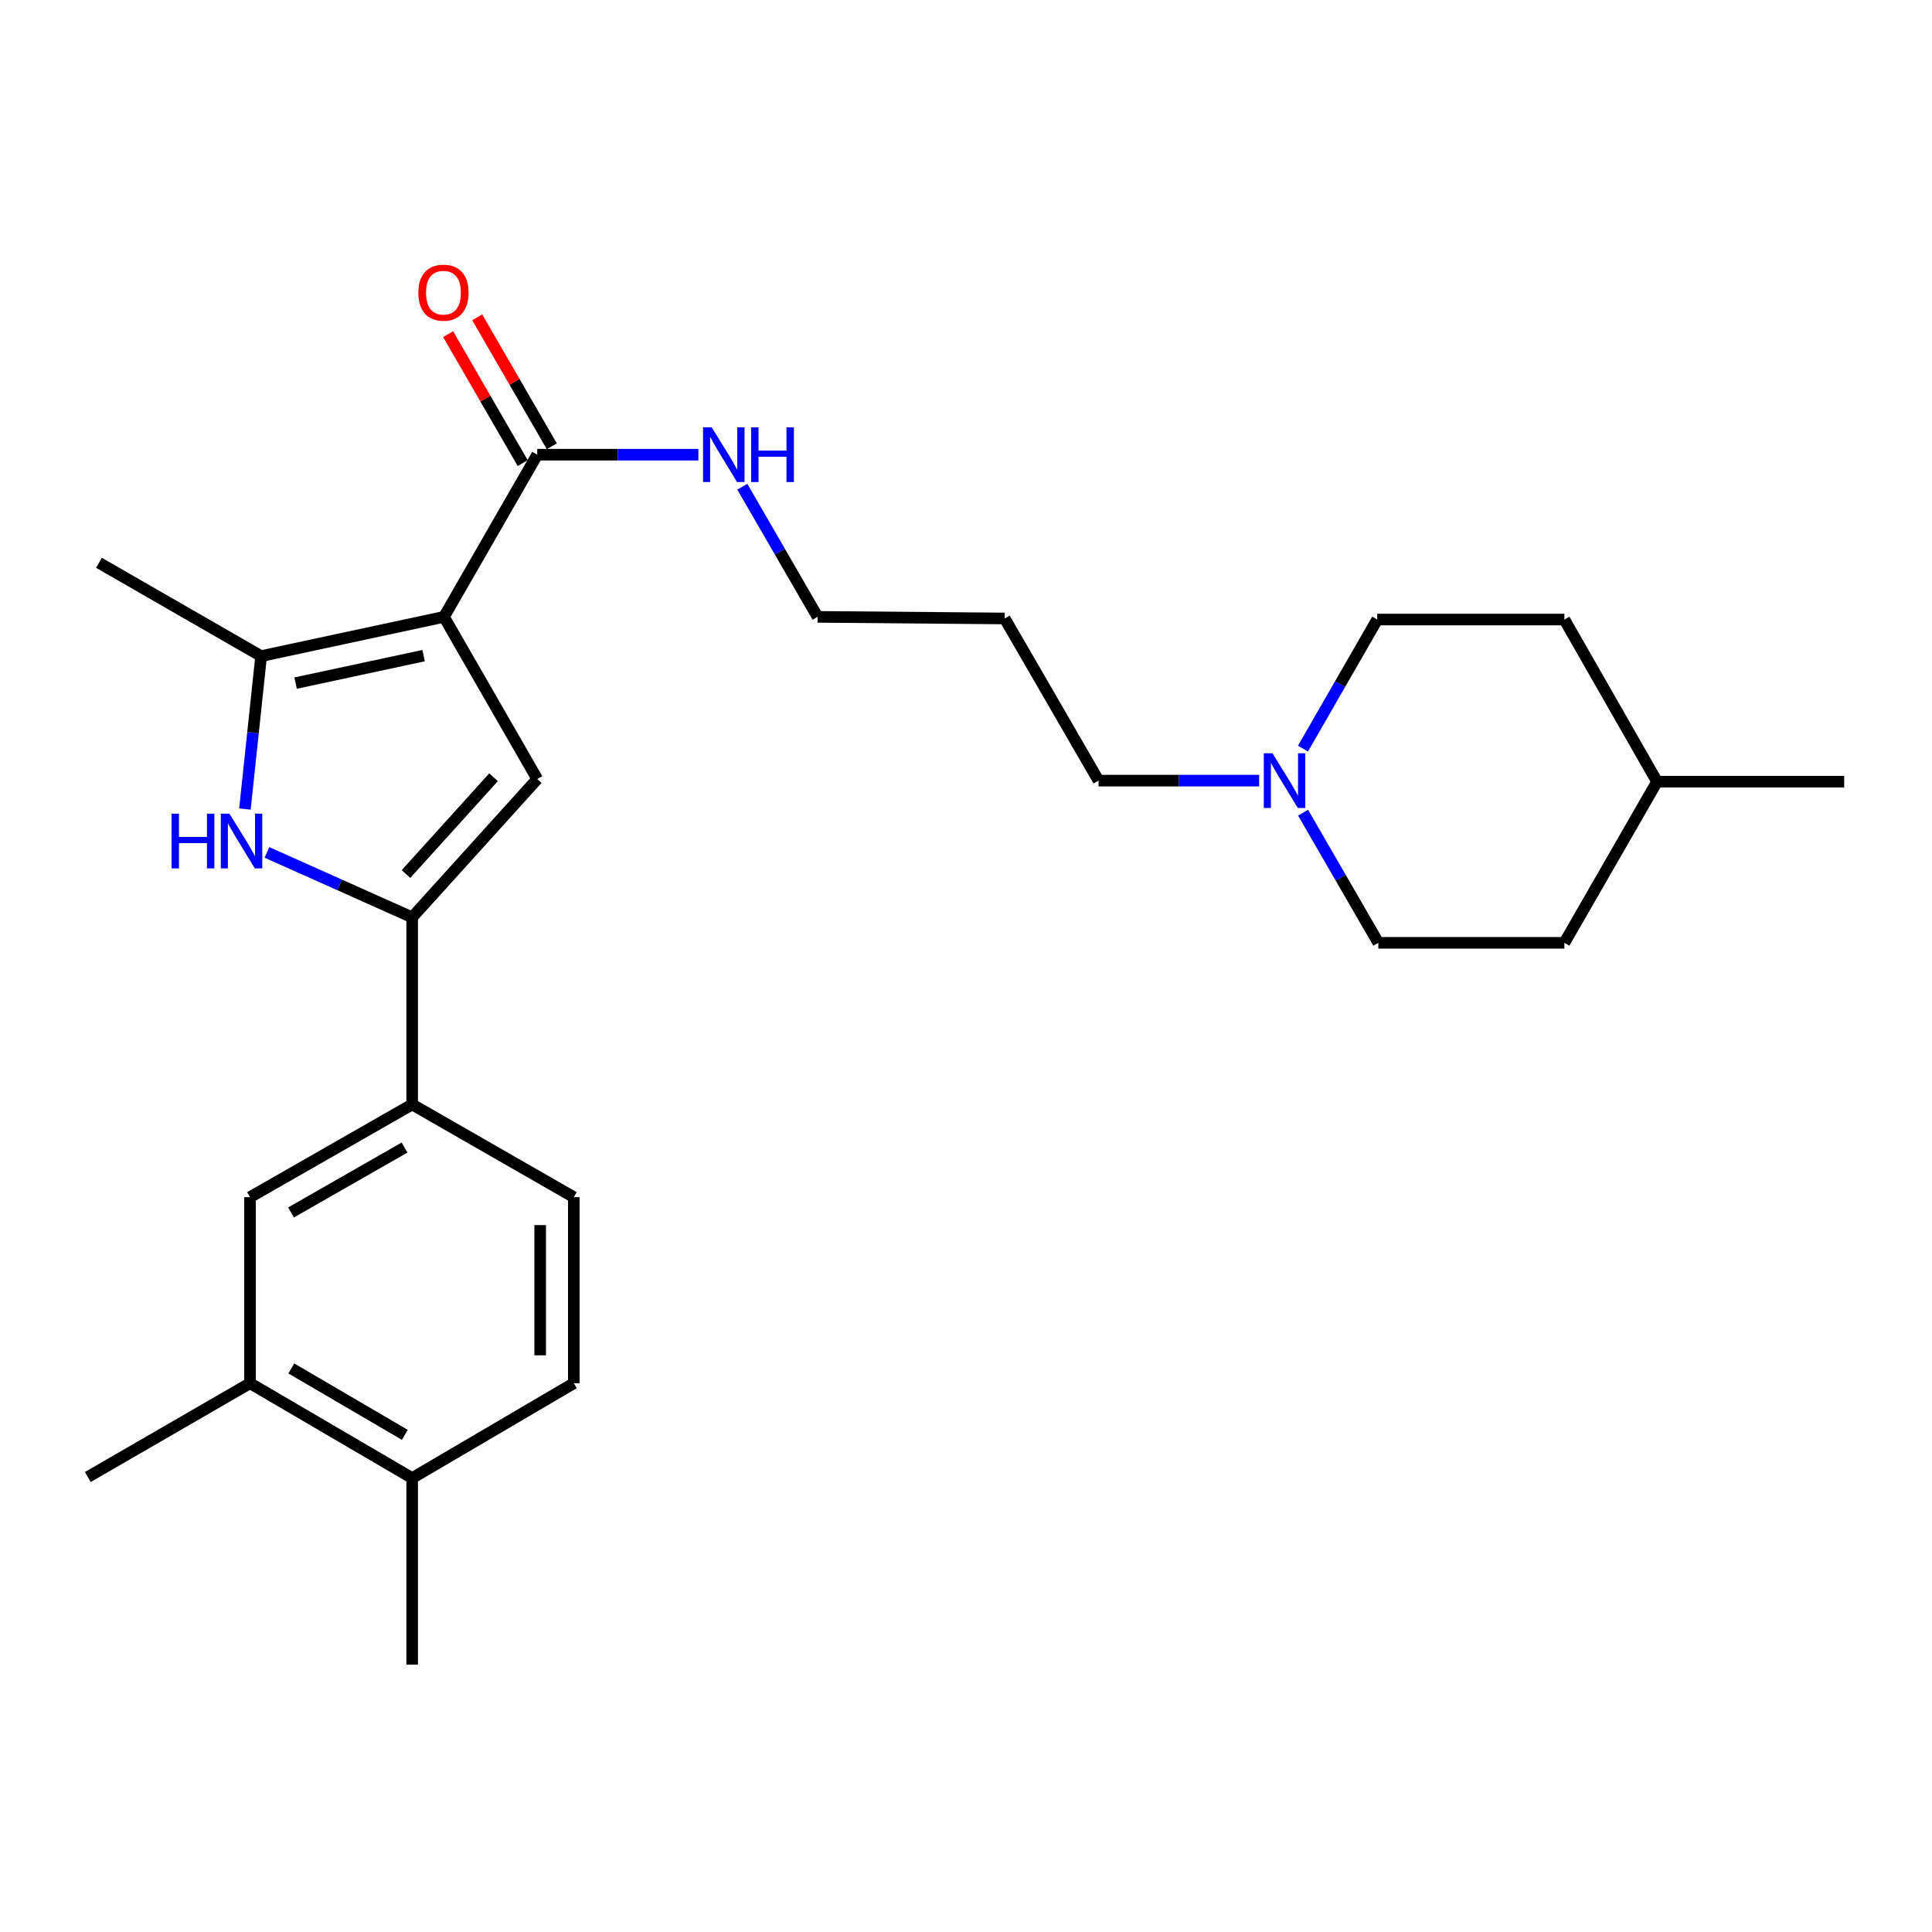 <?xml version='1.0' encoding='iso-8859-1'?>
<svg version='1.1' baseProfile='full'
              xmlns='http://www.w3.org/2000/svg'
                      xmlns:rdkit='http://www.rdkit.org/xml'
                      xmlns:xlink='http://www.w3.org/1999/xlink'
                  xml:space='preserve'
width='1000px' height='1000px' viewBox='0 0 1000 1000'>
<!-- END OF HEADER -->
<rect style='opacity:1.0;fill:#FFFFFF;stroke:none' width='1000' height='1000' x='0' y='0'> </rect>
<path class='bond-0' d='M 229.804,319.288 L 278.079,403.23' style='fill:none;fill-rule:evenodd;stroke:#000000;stroke-width:6px;stroke-linecap:butt;stroke-linejoin:miter;stroke-opacity:1' />
<path class='bond-3' d='M 229.804,319.288 L 135.159,339.602' style='fill:none;fill-rule:evenodd;stroke:#000000;stroke-width:6px;stroke-linecap:butt;stroke-linejoin:miter;stroke-opacity:1' />
<path class='bond-3' d='M 219.259,339.351 L 153.008,353.57' style='fill:none;fill-rule:evenodd;stroke:#000000;stroke-width:6px;stroke-linecap:butt;stroke-linejoin:miter;stroke-opacity:1' />
<path class='bond-4' d='M 229.804,319.288 L 278.079,235.346' style='fill:none;fill-rule:evenodd;stroke:#000000;stroke-width:6px;stroke-linecap:butt;stroke-linejoin:miter;stroke-opacity:1' />
<path class='bond-1' d='M 278.079,403.23 L 213.338,474.816' style='fill:none;fill-rule:evenodd;stroke:#000000;stroke-width:6px;stroke-linecap:butt;stroke-linejoin:miter;stroke-opacity:1' />
<path class='bond-1' d='M 255.46,402.295 L 210.142,452.405' style='fill:none;fill-rule:evenodd;stroke:#000000;stroke-width:6px;stroke-linecap:butt;stroke-linejoin:miter;stroke-opacity:1' />
<path class='bond-5' d='M 213.338,474.816 L 213.338,571.665' style='fill:none;fill-rule:evenodd;stroke:#000000;stroke-width:6px;stroke-linecap:butt;stroke-linejoin:miter;stroke-opacity:1' />
<path class='bond-26' d='M 213.338,474.816 L 175.757,458.01' style='fill:none;fill-rule:evenodd;stroke:#000000;stroke-width:6px;stroke-linecap:butt;stroke-linejoin:miter;stroke-opacity:1' />
<path class='bond-26' d='M 175.757,458.01 L 138.175,441.204' style='fill:none;fill-rule:evenodd;stroke:#0000FF;stroke-width:6px;stroke-linecap:butt;stroke-linejoin:miter;stroke-opacity:1' />
<path class='bond-2' d='M 126.772,418.754 L 130.965,379.178' style='fill:none;fill-rule:evenodd;stroke:#0000FF;stroke-width:6px;stroke-linecap:butt;stroke-linejoin:miter;stroke-opacity:1' />
<path class='bond-2' d='M 130.965,379.178 L 135.159,339.602' style='fill:none;fill-rule:evenodd;stroke:#000000;stroke-width:6px;stroke-linecap:butt;stroke-linejoin:miter;stroke-opacity:1' />
<path class='bond-16' d='M 135.159,339.602 L 51.217,291.307' style='fill:none;fill-rule:evenodd;stroke:#000000;stroke-width:6px;stroke-linecap:butt;stroke-linejoin:miter;stroke-opacity:1' />
<path class='bond-10' d='M 285.611,230.99 L 266.308,197.611' style='fill:none;fill-rule:evenodd;stroke:#000000;stroke-width:6px;stroke-linecap:butt;stroke-linejoin:miter;stroke-opacity:1' />
<path class='bond-10' d='M 266.308,197.611 L 247.004,164.232' style='fill:none;fill-rule:evenodd;stroke:#FF0000;stroke-width:6px;stroke-linecap:butt;stroke-linejoin:miter;stroke-opacity:1' />
<path class='bond-10' d='M 270.546,239.703 L 251.242,206.324' style='fill:none;fill-rule:evenodd;stroke:#000000;stroke-width:6px;stroke-linecap:butt;stroke-linejoin:miter;stroke-opacity:1' />
<path class='bond-10' d='M 251.242,206.324 L 231.939,172.945' style='fill:none;fill-rule:evenodd;stroke:#FF0000;stroke-width:6px;stroke-linecap:butt;stroke-linejoin:miter;stroke-opacity:1' />
<path class='bond-13' d='M 278.079,235.346 L 319.777,235.346' style='fill:none;fill-rule:evenodd;stroke:#000000;stroke-width:6px;stroke-linecap:butt;stroke-linejoin:miter;stroke-opacity:1' />
<path class='bond-13' d='M 319.777,235.346 L 361.475,235.346' style='fill:none;fill-rule:evenodd;stroke:#0000FF;stroke-width:6px;stroke-linecap:butt;stroke-linejoin:miter;stroke-opacity:1' />
<path class='bond-7' d='M 213.338,571.665 L 129.406,619.66' style='fill:none;fill-rule:evenodd;stroke:#000000;stroke-width:6px;stroke-linecap:butt;stroke-linejoin:miter;stroke-opacity:1' />
<path class='bond-7' d='M 209.388,593.972 L 150.635,627.568' style='fill:none;fill-rule:evenodd;stroke:#000000;stroke-width:6px;stroke-linecap:butt;stroke-linejoin:miter;stroke-opacity:1' />
<path class='bond-11' d='M 213.338,571.665 L 297,619.66' style='fill:none;fill-rule:evenodd;stroke:#000000;stroke-width:6px;stroke-linecap:butt;stroke-linejoin:miter;stroke-opacity:1' />
<path class='bond-6' d='M 651.73,404.052 L 610.164,404.052' style='fill:none;fill-rule:evenodd;stroke:#0000FF;stroke-width:6px;stroke-linecap:butt;stroke-linejoin:miter;stroke-opacity:1' />
<path class='bond-6' d='M 610.164,404.052 L 568.598,404.052' style='fill:none;fill-rule:evenodd;stroke:#000000;stroke-width:6px;stroke-linecap:butt;stroke-linejoin:miter;stroke-opacity:1' />
<path class='bond-14' d='M 674.467,420.636 L 693.945,454.32' style='fill:none;fill-rule:evenodd;stroke:#0000FF;stroke-width:6px;stroke-linecap:butt;stroke-linejoin:miter;stroke-opacity:1' />
<path class='bond-14' d='M 693.945,454.32 L 713.423,488.004' style='fill:none;fill-rule:evenodd;stroke:#000000;stroke-width:6px;stroke-linecap:butt;stroke-linejoin:miter;stroke-opacity:1' />
<path class='bond-15' d='M 674.408,387.487 L 693.63,354.079' style='fill:none;fill-rule:evenodd;stroke:#0000FF;stroke-width:6px;stroke-linecap:butt;stroke-linejoin:miter;stroke-opacity:1' />
<path class='bond-15' d='M 693.63,354.079 L 712.852,320.671' style='fill:none;fill-rule:evenodd;stroke:#000000;stroke-width:6px;stroke-linecap:butt;stroke-linejoin:miter;stroke-opacity:1' />
<path class='bond-8' d='M 129.406,619.66 L 129.406,715.958' style='fill:none;fill-rule:evenodd;stroke:#000000;stroke-width:6px;stroke-linecap:butt;stroke-linejoin:miter;stroke-opacity:1' />
<path class='bond-22' d='M 129.406,715.958 L 45.455,764.503' style='fill:none;fill-rule:evenodd;stroke:#000000;stroke-width:6px;stroke-linecap:butt;stroke-linejoin:miter;stroke-opacity:1' />
<path class='bond-27' d='M 129.406,715.958 L 213.338,765.064' style='fill:none;fill-rule:evenodd;stroke:#000000;stroke-width:6px;stroke-linecap:butt;stroke-linejoin:miter;stroke-opacity:1' />
<path class='bond-27' d='M 150.785,708.303 L 209.537,742.677' style='fill:none;fill-rule:evenodd;stroke:#000000;stroke-width:6px;stroke-linecap:butt;stroke-linejoin:miter;stroke-opacity:1' />
<path class='bond-9' d='M 213.338,765.064 L 297,715.958' style='fill:none;fill-rule:evenodd;stroke:#000000;stroke-width:6px;stroke-linecap:butt;stroke-linejoin:miter;stroke-opacity:1' />
<path class='bond-24' d='M 213.338,765.064 L 213.338,861.614' style='fill:none;fill-rule:evenodd;stroke:#000000;stroke-width:6px;stroke-linecap:butt;stroke-linejoin:miter;stroke-opacity:1' />
<path class='bond-12' d='M 297,619.66 L 297,715.958' style='fill:none;fill-rule:evenodd;stroke:#000000;stroke-width:6px;stroke-linecap:butt;stroke-linejoin:miter;stroke-opacity:1' />
<path class='bond-12' d='M 279.597,634.104 L 279.597,701.513' style='fill:none;fill-rule:evenodd;stroke:#000000;stroke-width:6px;stroke-linecap:butt;stroke-linejoin:miter;stroke-opacity:1' />
<path class='bond-23' d='M 384.222,251.931 L 403.703,285.609' style='fill:none;fill-rule:evenodd;stroke:#0000FF;stroke-width:6px;stroke-linecap:butt;stroke-linejoin:miter;stroke-opacity:1' />
<path class='bond-23' d='M 403.703,285.609 L 423.184,319.288' style='fill:none;fill-rule:evenodd;stroke:#000000;stroke-width:6px;stroke-linecap:butt;stroke-linejoin:miter;stroke-opacity:1' />
<path class='bond-19' d='M 713.423,488.004 L 809.721,488.004' style='fill:none;fill-rule:evenodd;stroke:#000000;stroke-width:6px;stroke-linecap:butt;stroke-linejoin:miter;stroke-opacity:1' />
<path class='bond-18' d='M 712.852,320.671 L 809.721,320.671' style='fill:none;fill-rule:evenodd;stroke:#000000;stroke-width:6px;stroke-linecap:butt;stroke-linejoin:miter;stroke-opacity:1' />
<path class='bond-17' d='M 568.598,404.052 L 520.033,320.12' style='fill:none;fill-rule:evenodd;stroke:#000000;stroke-width:6px;stroke-linecap:butt;stroke-linejoin:miter;stroke-opacity:1' />
<path class='bond-21' d='M 809.721,320.671 L 857.696,404.603' style='fill:none;fill-rule:evenodd;stroke:#000000;stroke-width:6px;stroke-linecap:butt;stroke-linejoin:miter;stroke-opacity:1' />
<path class='bond-28' d='M 809.721,488.004 L 857.696,404.603' style='fill:none;fill-rule:evenodd;stroke:#000000;stroke-width:6px;stroke-linecap:butt;stroke-linejoin:miter;stroke-opacity:1' />
<path class='bond-20' d='M 520.033,320.12 L 423.184,319.288' style='fill:none;fill-rule:evenodd;stroke:#000000;stroke-width:6px;stroke-linecap:butt;stroke-linejoin:miter;stroke-opacity:1' />
<path class='bond-25' d='M 857.696,404.603 L 954.545,404.603' style='fill:none;fill-rule:evenodd;stroke:#000000;stroke-width:6px;stroke-linecap:butt;stroke-linejoin:miter;stroke-opacity:1' />
<path  class='atom-3' d='M 88.797 421.16
L 92.637 421.16
L 92.637 433.2
L 107.117 433.2
L 107.117 421.16
L 110.957 421.16
L 110.957 449.48
L 107.117 449.48
L 107.117 436.4
L 92.637 436.4
L 92.637 449.48
L 88.797 449.48
L 88.797 421.16
' fill='#0000FF'/>
<path  class='atom-3' d='M 118.757 421.16
L 128.037 436.16
Q 128.957 437.64, 130.437 440.32
Q 131.917 443, 131.997 443.16
L 131.997 421.16
L 135.757 421.16
L 135.757 449.48
L 131.877 449.48
L 121.917 433.08
Q 120.757 431.16, 119.517 428.96
Q 118.317 426.76, 117.957 426.08
L 117.957 449.48
L 114.277 449.48
L 114.277 421.16
L 118.757 421.16
' fill='#0000FF'/>
<path  class='atom-7' d='M 658.617 389.892
L 667.897 404.892
Q 668.817 406.372, 670.297 409.052
Q 671.777 411.732, 671.857 411.892
L 671.857 389.892
L 675.617 389.892
L 675.617 418.212
L 671.737 418.212
L 661.777 401.812
Q 660.617 399.892, 659.377 397.692
Q 658.177 395.492, 657.817 394.812
L 657.817 418.212
L 654.137 418.212
L 654.137 389.892
L 658.617 389.892
' fill='#0000FF'/>
<path  class='atom-11' d='M 216.533 151.484
Q 216.533 144.684, 219.893 140.884
Q 223.253 137.084, 229.533 137.084
Q 235.813 137.084, 239.173 140.884
Q 242.533 144.684, 242.533 151.484
Q 242.533 158.364, 239.133 162.284
Q 235.733 166.164, 229.533 166.164
Q 223.293 166.164, 219.893 162.284
Q 216.533 158.404, 216.533 151.484
M 229.533 162.964
Q 233.853 162.964, 236.173 160.084
Q 238.533 157.164, 238.533 151.484
Q 238.533 145.924, 236.173 143.124
Q 233.853 140.284, 229.533 140.284
Q 225.213 140.284, 222.853 143.084
Q 220.533 145.884, 220.533 151.484
Q 220.533 157.204, 222.853 160.084
Q 225.213 162.964, 229.533 162.964
' fill='#FF0000'/>
<path  class='atom-14' d='M 368.368 221.186
L 377.648 236.186
Q 378.568 237.666, 380.048 240.346
Q 381.528 243.026, 381.608 243.186
L 381.608 221.186
L 385.368 221.186
L 385.368 249.506
L 381.488 249.506
L 371.528 233.106
Q 370.368 231.186, 369.128 228.986
Q 367.928 226.786, 367.568 226.106
L 367.568 249.506
L 363.888 249.506
L 363.888 221.186
L 368.368 221.186
' fill='#0000FF'/>
<path  class='atom-14' d='M 388.768 221.186
L 392.608 221.186
L 392.608 233.226
L 407.088 233.226
L 407.088 221.186
L 410.928 221.186
L 410.928 249.506
L 407.088 249.506
L 407.088 236.426
L 392.608 236.426
L 392.608 249.506
L 388.768 249.506
L 388.768 221.186
' fill='#0000FF'/>
</svg>
